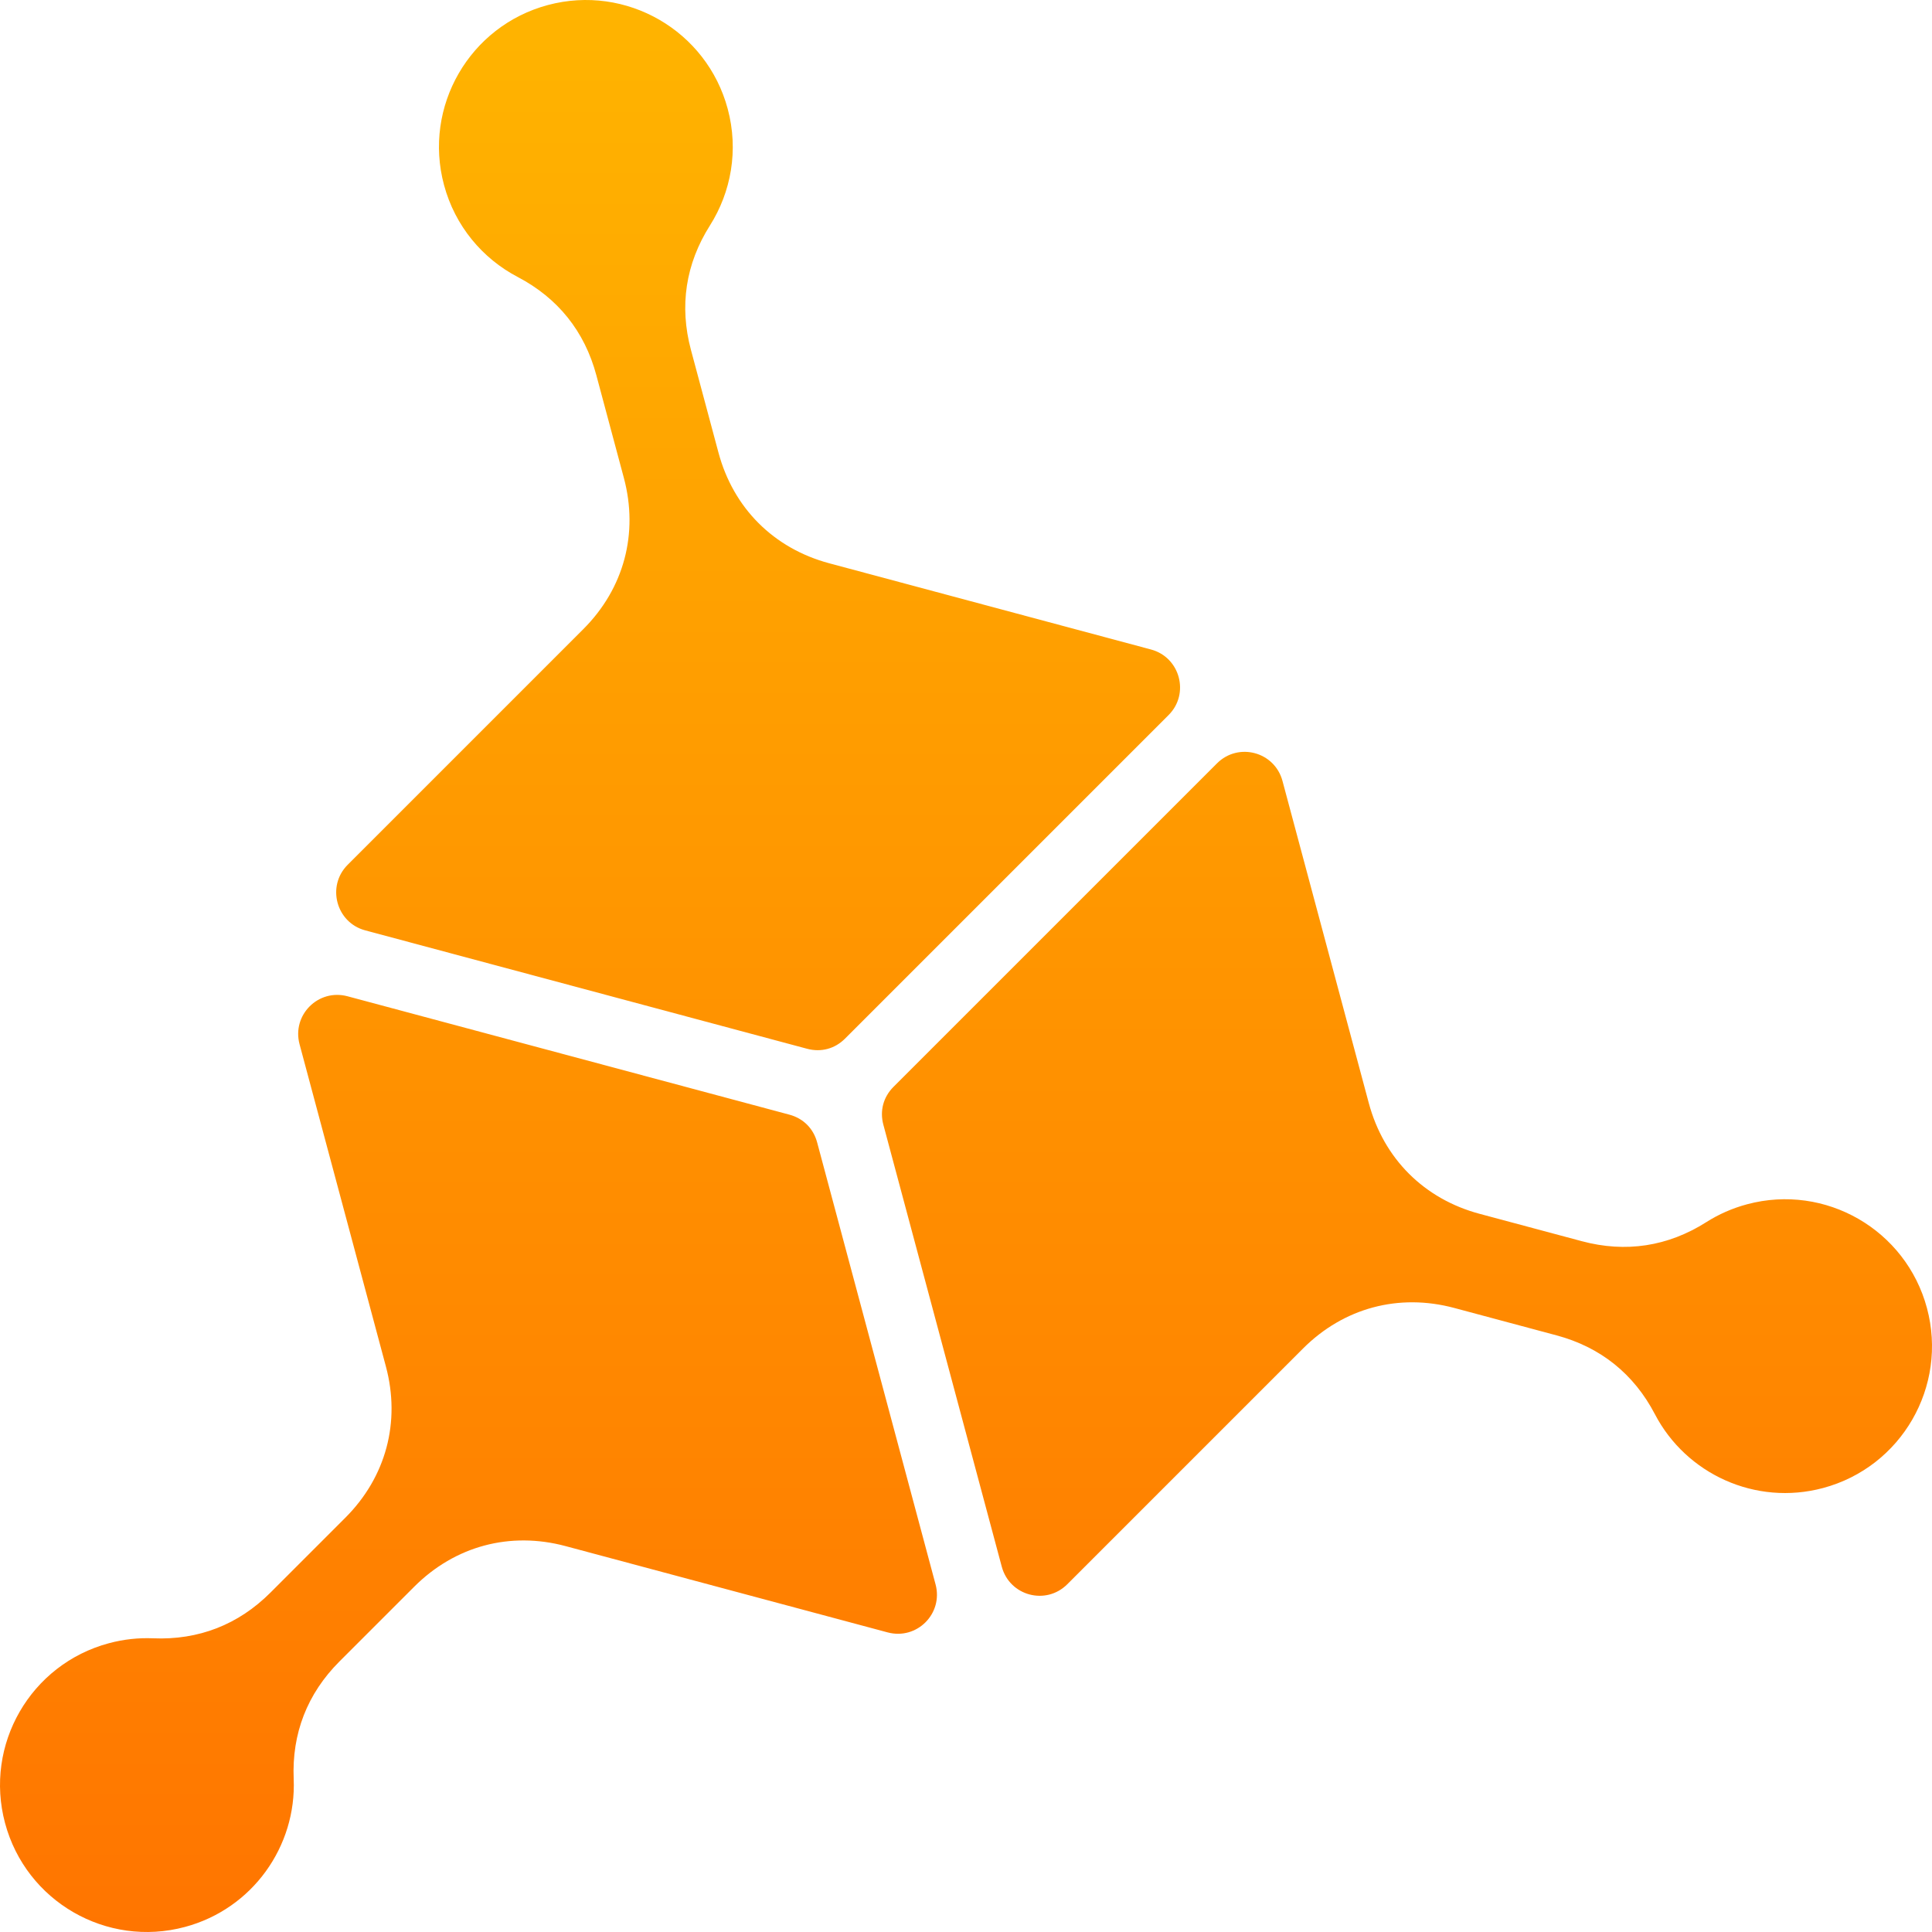 <svg width="160" height="160" viewBox="0 0 160 160" fill="none" xmlns="http://www.w3.org/2000/svg">
<path fill-rule="evenodd" clip-rule="evenodd" d="M68.672 46.648L95.325 53.79C97.731 54.435 98.541 57.456 96.779 59.216L69.979 86.016C69.138 86.857 67.997 87.163 66.847 86.856L30.243 77.048C27.838 76.403 27.029 73.382 28.791 71.62L48.306 52.104C51.675 48.736 52.898 44.174 51.664 39.572L49.387 31.075C48.415 27.444 46.207 24.686 42.877 22.94C39.971 21.419 37.685 18.732 36.77 15.315C35.031 8.827 38.883 2.156 45.371 0.417C51.858 -1.321 58.53 2.531 60.267 9.019C61.184 12.436 60.547 15.905 58.792 18.676C56.781 21.852 56.248 25.345 57.221 28.977L59.498 37.473C60.73 42.075 64.071 45.414 68.672 46.648ZM9.019 136.085C10.245 135.755 11.477 135.627 12.682 135.677C16.443 135.835 19.741 134.55 22.402 131.889L28.6 125.691C31.968 122.323 33.191 117.761 31.957 113.16L24.808 86.48C24.16 84.059 26.362 81.859 28.781 82.507L65.376 92.312C66.527 92.621 67.362 93.456 67.671 94.606L77.48 131.216C78.128 133.635 75.927 135.837 73.507 135.187L46.842 128.043C42.239 126.809 37.677 128.032 34.309 131.4L28.11 137.598C25.447 140.262 24.162 143.563 24.322 147.326C24.56 152.894 20.923 158.08 15.315 159.582C8.826 161.322 2.157 157.47 0.418 150.981C-1.322 144.493 2.53 137.822 9.019 136.085ZM144.685 99.733C151.175 97.993 157.844 101.845 159.583 108.333C161.322 114.822 157.471 121.491 150.983 123.23C145.375 124.733 139.632 122.061 137.053 117.12C135.311 113.781 132.548 111.565 128.909 110.59L120.442 108.321C115.84 107.088 111.279 108.31 107.909 111.68L88.389 131.2C86.618 132.971 83.612 132.166 82.962 129.745L73.156 93.144C72.847 91.993 73.152 90.853 73.994 90.009L100.784 63.22C102.556 61.449 105.562 62.256 106.21 64.675L113.357 91.349C114.591 95.95 117.93 99.289 122.532 100.523L130.997 102.79C134.634 103.765 138.132 103.229 141.311 101.211C142.328 100.565 143.46 100.061 144.685 99.733Z" fill="url(#paint0_linear_36_84)"/>
<defs>
<linearGradient id="paint0_linear_36_84" x1="45.371" y1="0.417" x2="45.371" y2="160.001" gradientUnits="userSpaceOnUse">
<stop stop-color="#FFB400"/>
<stop offset="1" stop-color="#FF7500"/>
</linearGradient>
</defs>
</svg>
